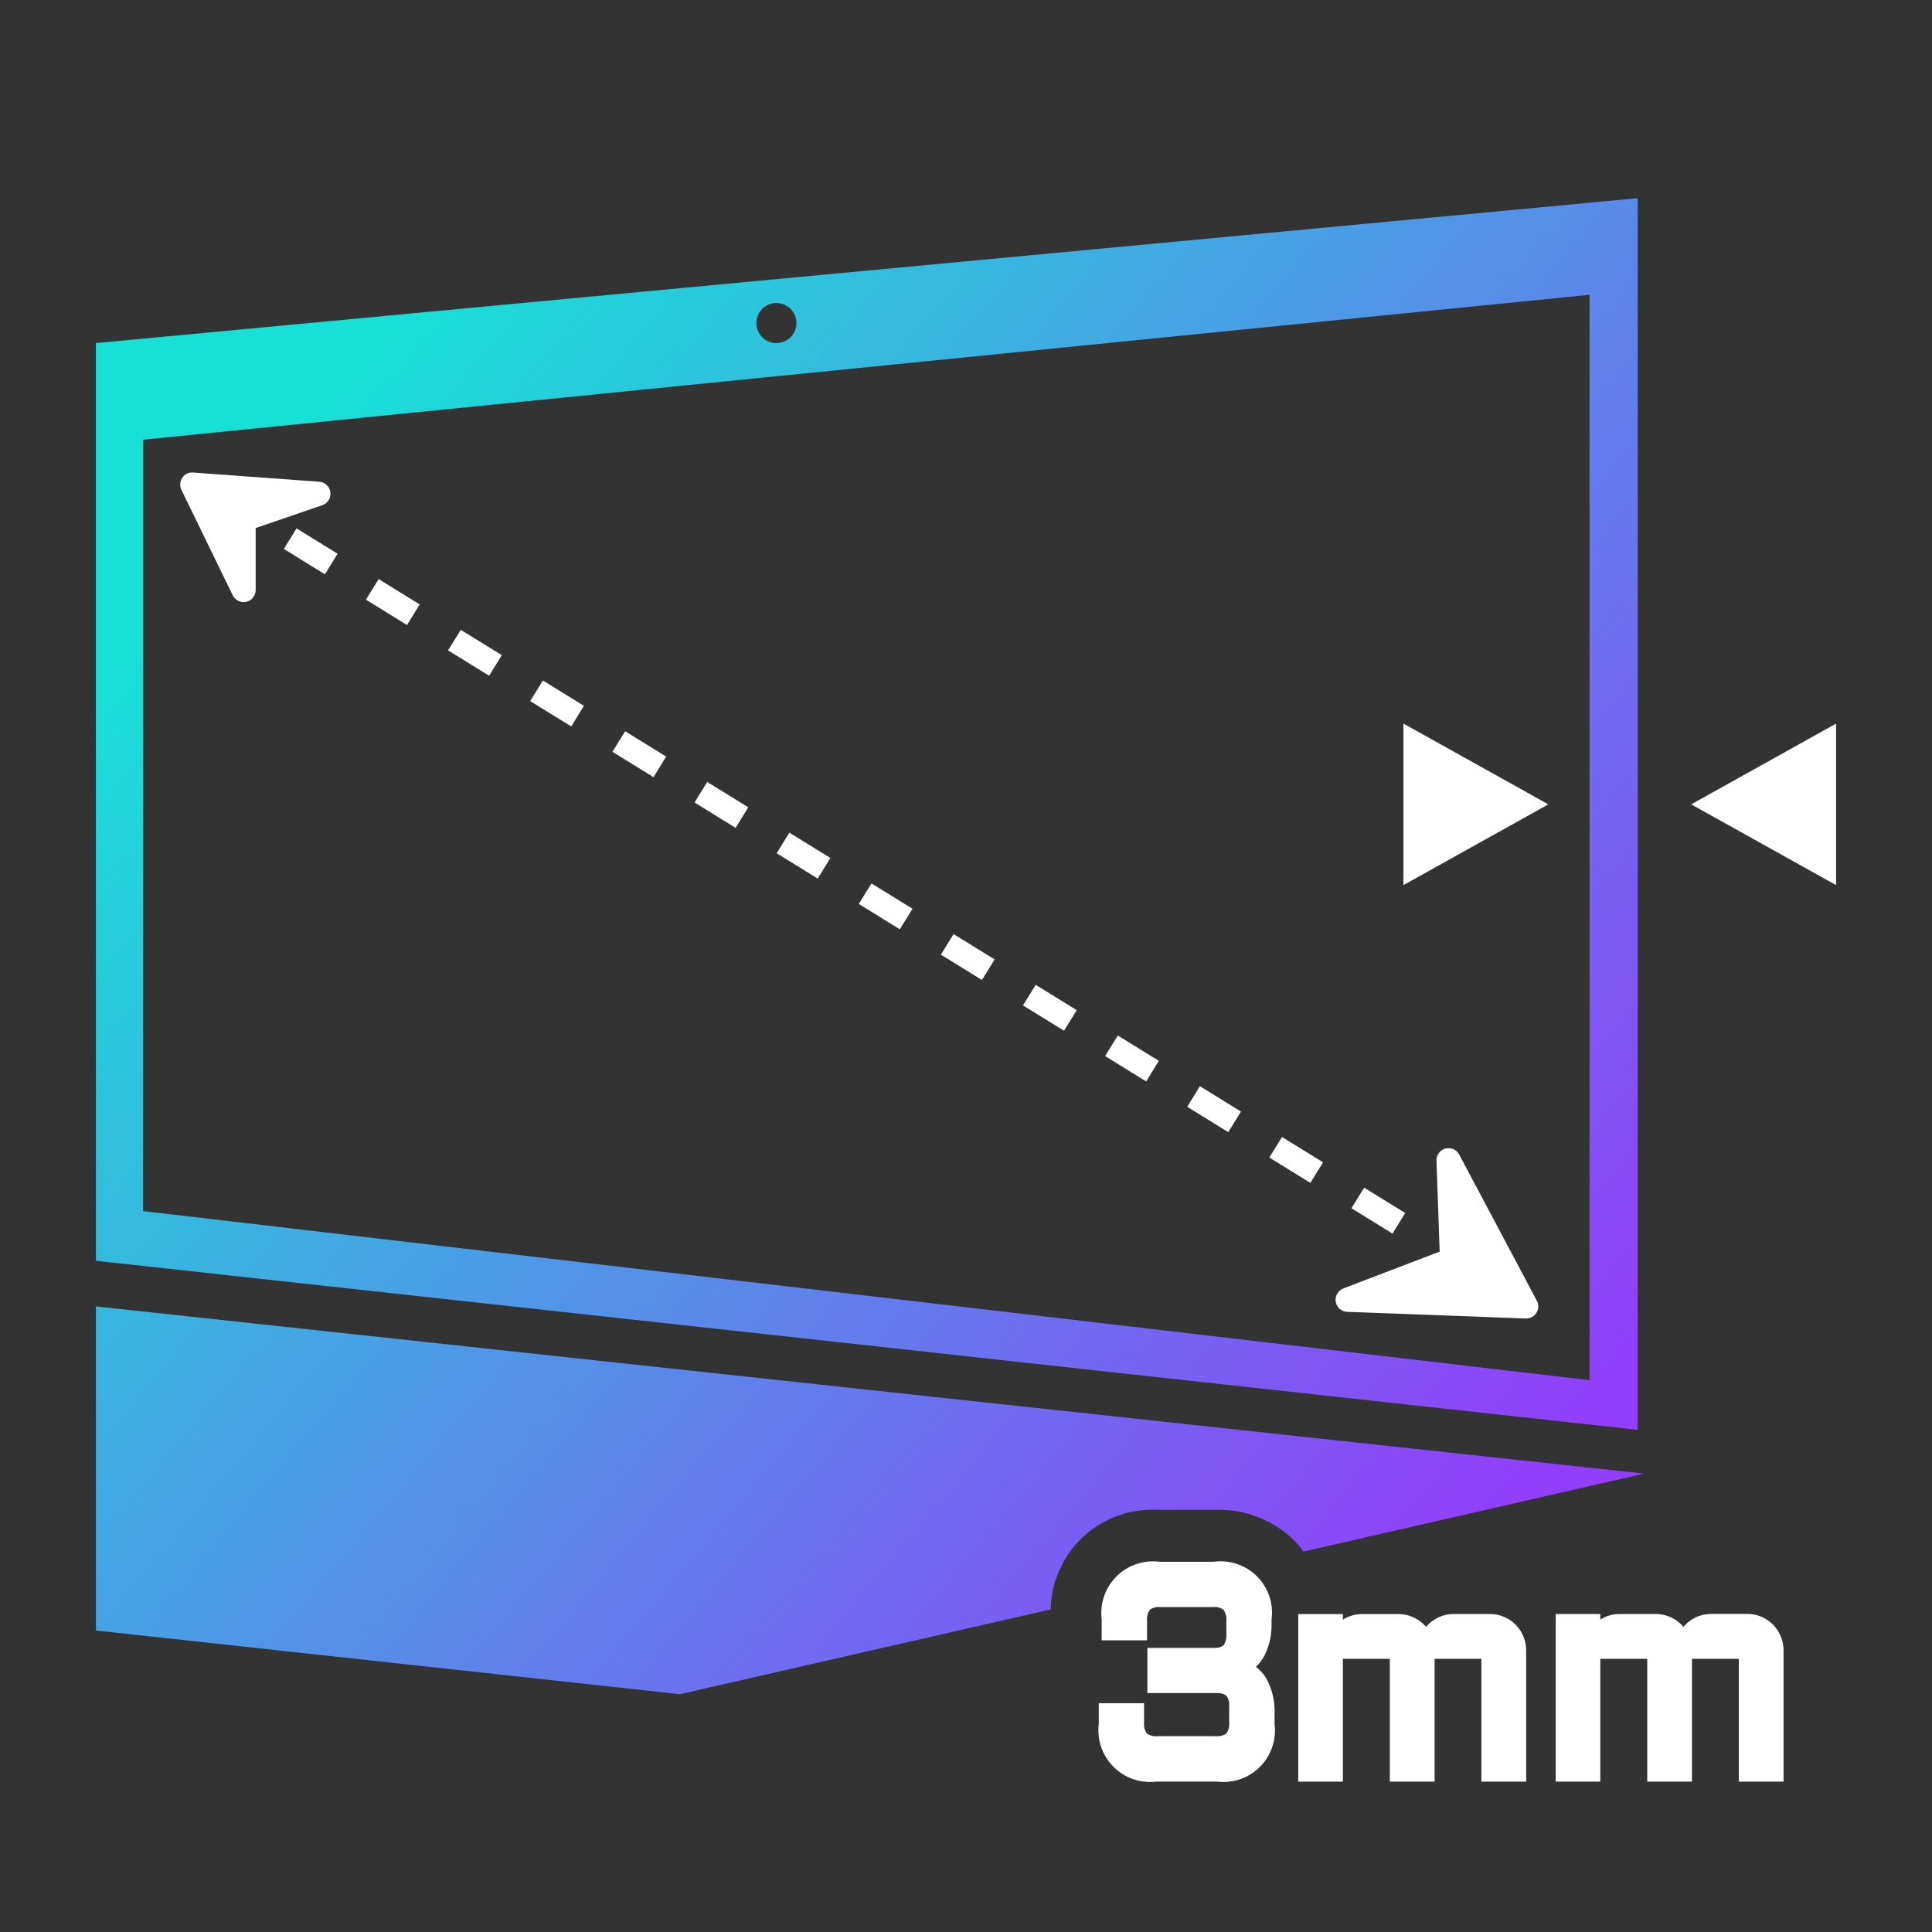 <svg width="60" height="60" viewBox="0 0 60 60" fill="none" xmlns="http://www.w3.org/2000/svg">
<rect x="0" y="0" width="60" height="60" fill="#333333" stroke="none"/>
<g clip-path="url(#clip0_101_221)">
<path d="M48.085 24.98L43.585 27.488V22.472L48.085 24.98ZM52.522 24.98L57.022 27.488V22.472L52.522 24.98ZM39.004 51.766C39.11 51.663 39.2 51.544 39.27 51.414C39.424 51.103 39.499 50.759 39.489 50.412V50.298C39.522 50.054 39.498 49.807 39.42 49.574C39.342 49.341 39.211 49.13 39.038 48.956C38.864 48.782 38.653 48.651 38.42 48.572C38.188 48.493 37.94 48.469 37.697 48.502H36.007C35.585 48.449 35.159 48.565 34.823 48.825C34.487 49.086 34.268 49.469 34.214 49.89C34.197 50.026 34.197 50.164 34.214 50.3V50.94H35.622V50.34C35.61 50.218 35.64 50.096 35.708 49.993C35.802 49.926 35.917 49.896 36.032 49.908H37.671C37.787 49.895 37.904 49.926 37.999 49.995C38.067 50.096 38.098 50.218 38.086 50.34V50.754C38.097 50.871 38.069 50.989 38.006 51.089C37.929 51.151 37.832 51.182 37.733 51.177H35.633V52.58H37.759C37.875 52.567 37.993 52.596 38.089 52.664C38.157 52.764 38.187 52.884 38.173 53.004V53.491C38.187 53.612 38.156 53.733 38.088 53.834C37.992 53.901 37.875 53.931 37.759 53.919H35.944C35.828 53.931 35.711 53.901 35.616 53.834C35.548 53.733 35.518 53.612 35.53 53.491V52.895H34.124V53.537C34.071 53.959 34.188 54.384 34.449 54.72C34.709 55.056 35.093 55.275 35.515 55.328C35.649 55.345 35.785 55.345 35.919 55.328H37.794C38.036 55.359 38.283 55.334 38.514 55.255C38.745 55.175 38.955 55.044 39.128 54.871C39.301 54.699 39.431 54.488 39.51 54.257C39.589 54.026 39.614 53.779 39.583 53.537V53.22C39.598 52.845 39.513 52.472 39.335 52.141C39.251 51.996 39.139 51.869 39.006 51.766M47.066 50.453C46.961 50.348 46.837 50.265 46.7 50.209C46.563 50.152 46.416 50.123 46.268 50.124H45.152C45.005 50.122 44.859 50.151 44.723 50.207C44.592 50.261 44.472 50.339 44.37 50.436C44.341 50.464 44.314 50.493 44.287 50.524C44.261 50.492 44.233 50.462 44.203 50.434C44.1 50.338 43.98 50.262 43.85 50.209C43.715 50.153 43.571 50.125 43.425 50.126H42.309C42.161 50.125 42.016 50.153 41.879 50.209C41.819 50.234 41.761 50.264 41.705 50.298V50.126H40.319V55.33H41.705V51.516H43.162V55.33H44.553V51.516H46.006V55.33H47.396V51.254C47.397 51.106 47.367 50.959 47.311 50.822C47.254 50.684 47.171 50.56 47.066 50.455M55.3 50.811C55.187 50.541 54.973 50.326 54.704 50.211C54.564 50.151 54.414 50.121 54.262 50.122H53.146C52.998 50.121 52.852 50.149 52.716 50.205C52.585 50.259 52.466 50.337 52.363 50.435C52.335 50.463 52.308 50.492 52.282 50.523C52.255 50.491 52.226 50.461 52.196 50.433C52.094 50.336 51.975 50.26 51.844 50.208C51.709 50.152 51.565 50.124 51.418 50.124H50.303C50.156 50.123 50.01 50.151 49.873 50.208C49.813 50.233 49.755 50.262 49.699 50.297V50.124H48.314V55.329H49.699V51.516H51.157V55.33H52.546V51.516H54V55.33H55.39V51.254C55.391 51.102 55.36 50.951 55.3 50.811ZM43.245 38.31L41.97 37.523L42.365 36.884L43.64 37.671L43.245 38.31ZM40.695 36.735L39.42 35.948L39.814 35.31L41.089 36.097L40.695 36.735ZM38.145 35.16L36.87 34.372L37.264 33.733L38.539 34.521L38.145 35.16ZM35.595 33.585L34.32 32.797L34.714 32.159L35.989 32.946L35.595 33.585ZM33.045 32.01L31.77 31.224L32.164 30.585L33.439 31.372L33.045 32.01ZM30.495 30.435L29.22 29.648L29.614 29.009L30.889 29.796L30.495 30.435ZM27.945 28.86L26.67 28.073L27.064 27.435L28.339 28.222L27.945 28.86ZM25.395 27.285L24.12 26.498L24.514 25.859L25.789 26.646L25.395 27.285ZM22.845 25.71L21.57 24.922L21.963 24.284L23.238 25.071L22.845 25.71ZM20.295 24.135L19.02 23.348L19.414 22.709L20.689 23.497L20.295 24.135ZM17.74 22.56L16.465 21.773L16.86 21.134L18.135 21.921L17.74 22.56ZM15.19 20.985L13.915 20.198L14.31 19.56L15.585 20.347L15.19 20.985ZM12.64 19.41L11.365 18.623L11.759 17.984L13.034 18.771L12.64 19.41ZM10.09 17.835L8.815 17.048L9.209 16.41L10.484 17.197L10.09 17.835ZM9.916 14.961L5.998 14.675C5.932 14.668 5.865 14.679 5.805 14.708C5.746 14.737 5.695 14.782 5.66 14.838C5.623 14.893 5.601 14.957 5.597 15.022C5.592 15.088 5.605 15.154 5.634 15.213L7.228 18.488C7.259 18.551 7.307 18.604 7.367 18.642C7.426 18.679 7.495 18.699 7.565 18.699C7.594 18.698 7.622 18.695 7.65 18.69C7.733 18.671 7.806 18.624 7.859 18.557C7.912 18.491 7.94 18.409 7.94 18.324V16.399L10.011 15.689C10.092 15.661 10.162 15.605 10.207 15.532C10.252 15.459 10.271 15.372 10.26 15.286C10.249 15.201 10.209 15.122 10.146 15.062C10.084 15.003 10.002 14.967 9.916 14.961ZM47.728 40.395L45.316 35.855C45.276 35.78 45.212 35.721 45.135 35.687C45.057 35.654 44.97 35.647 44.888 35.669C44.807 35.691 44.734 35.74 44.684 35.808C44.634 35.876 44.608 35.959 44.611 36.044L44.71 38.87L41.719 40.014C41.638 40.045 41.57 40.103 41.527 40.178C41.484 40.253 41.468 40.341 41.482 40.426C41.496 40.511 41.539 40.589 41.604 40.647C41.669 40.704 41.752 40.736 41.839 40.74L47.383 40.947H47.397C47.462 40.947 47.525 40.931 47.581 40.899C47.638 40.867 47.685 40.821 47.718 40.766C47.752 40.71 47.77 40.647 47.772 40.583C47.774 40.518 47.759 40.454 47.728 40.397" fill="white"/>
<path d="M50.86 44.405L2.979 39.155V10.655L50.86 6.155V44.405ZM23.489 10.034C23.489 10.157 23.526 10.277 23.594 10.379C23.663 10.482 23.76 10.562 23.874 10.609C23.988 10.656 24.113 10.668 24.233 10.644C24.354 10.62 24.465 10.561 24.552 10.474C24.639 10.387 24.698 10.276 24.723 10.155C24.747 10.034 24.734 9.909 24.687 9.795C24.64 9.682 24.56 9.584 24.458 9.516C24.355 9.448 24.235 9.411 24.112 9.411C23.947 9.411 23.789 9.477 23.672 9.594C23.555 9.71 23.49 9.868 23.489 10.034ZM49.364 9.155L4.444 13.655V37.612L49.364 42.862V9.155ZM36.007 46.892H37.699C38.154 46.871 38.608 46.943 39.034 47.103C39.461 47.263 39.85 47.508 40.178 47.823C40.289 47.935 40.389 48.057 40.478 48.186L51.063 45.764L2.979 40.572V50.637L21.117 52.615L32.63 49.981C32.638 49.567 32.727 49.158 32.894 48.778C33.06 48.397 33.299 48.054 33.598 47.766C33.897 47.479 34.25 47.253 34.636 47.102C35.022 46.95 35.435 46.877 35.849 46.885C35.9 46.885 35.951 46.887 36.005 46.892" fill="url(#paint0_linear_101_221)"/>
</g>
<defs>
<linearGradient id="paint0_linear_101_221" x1="8.5" y1="14.5" x2="47" y2="47" gradientUnits="userSpaceOnUse">
<stop stop-color="#18E0D7"/>
<stop offset="1" stop-color="#923EFA"/>
</linearGradient>
<clipPath id="clip0_101_221">
<rect width="60" height="60" fill="white"/>
</clipPath>
</defs>
</svg>

